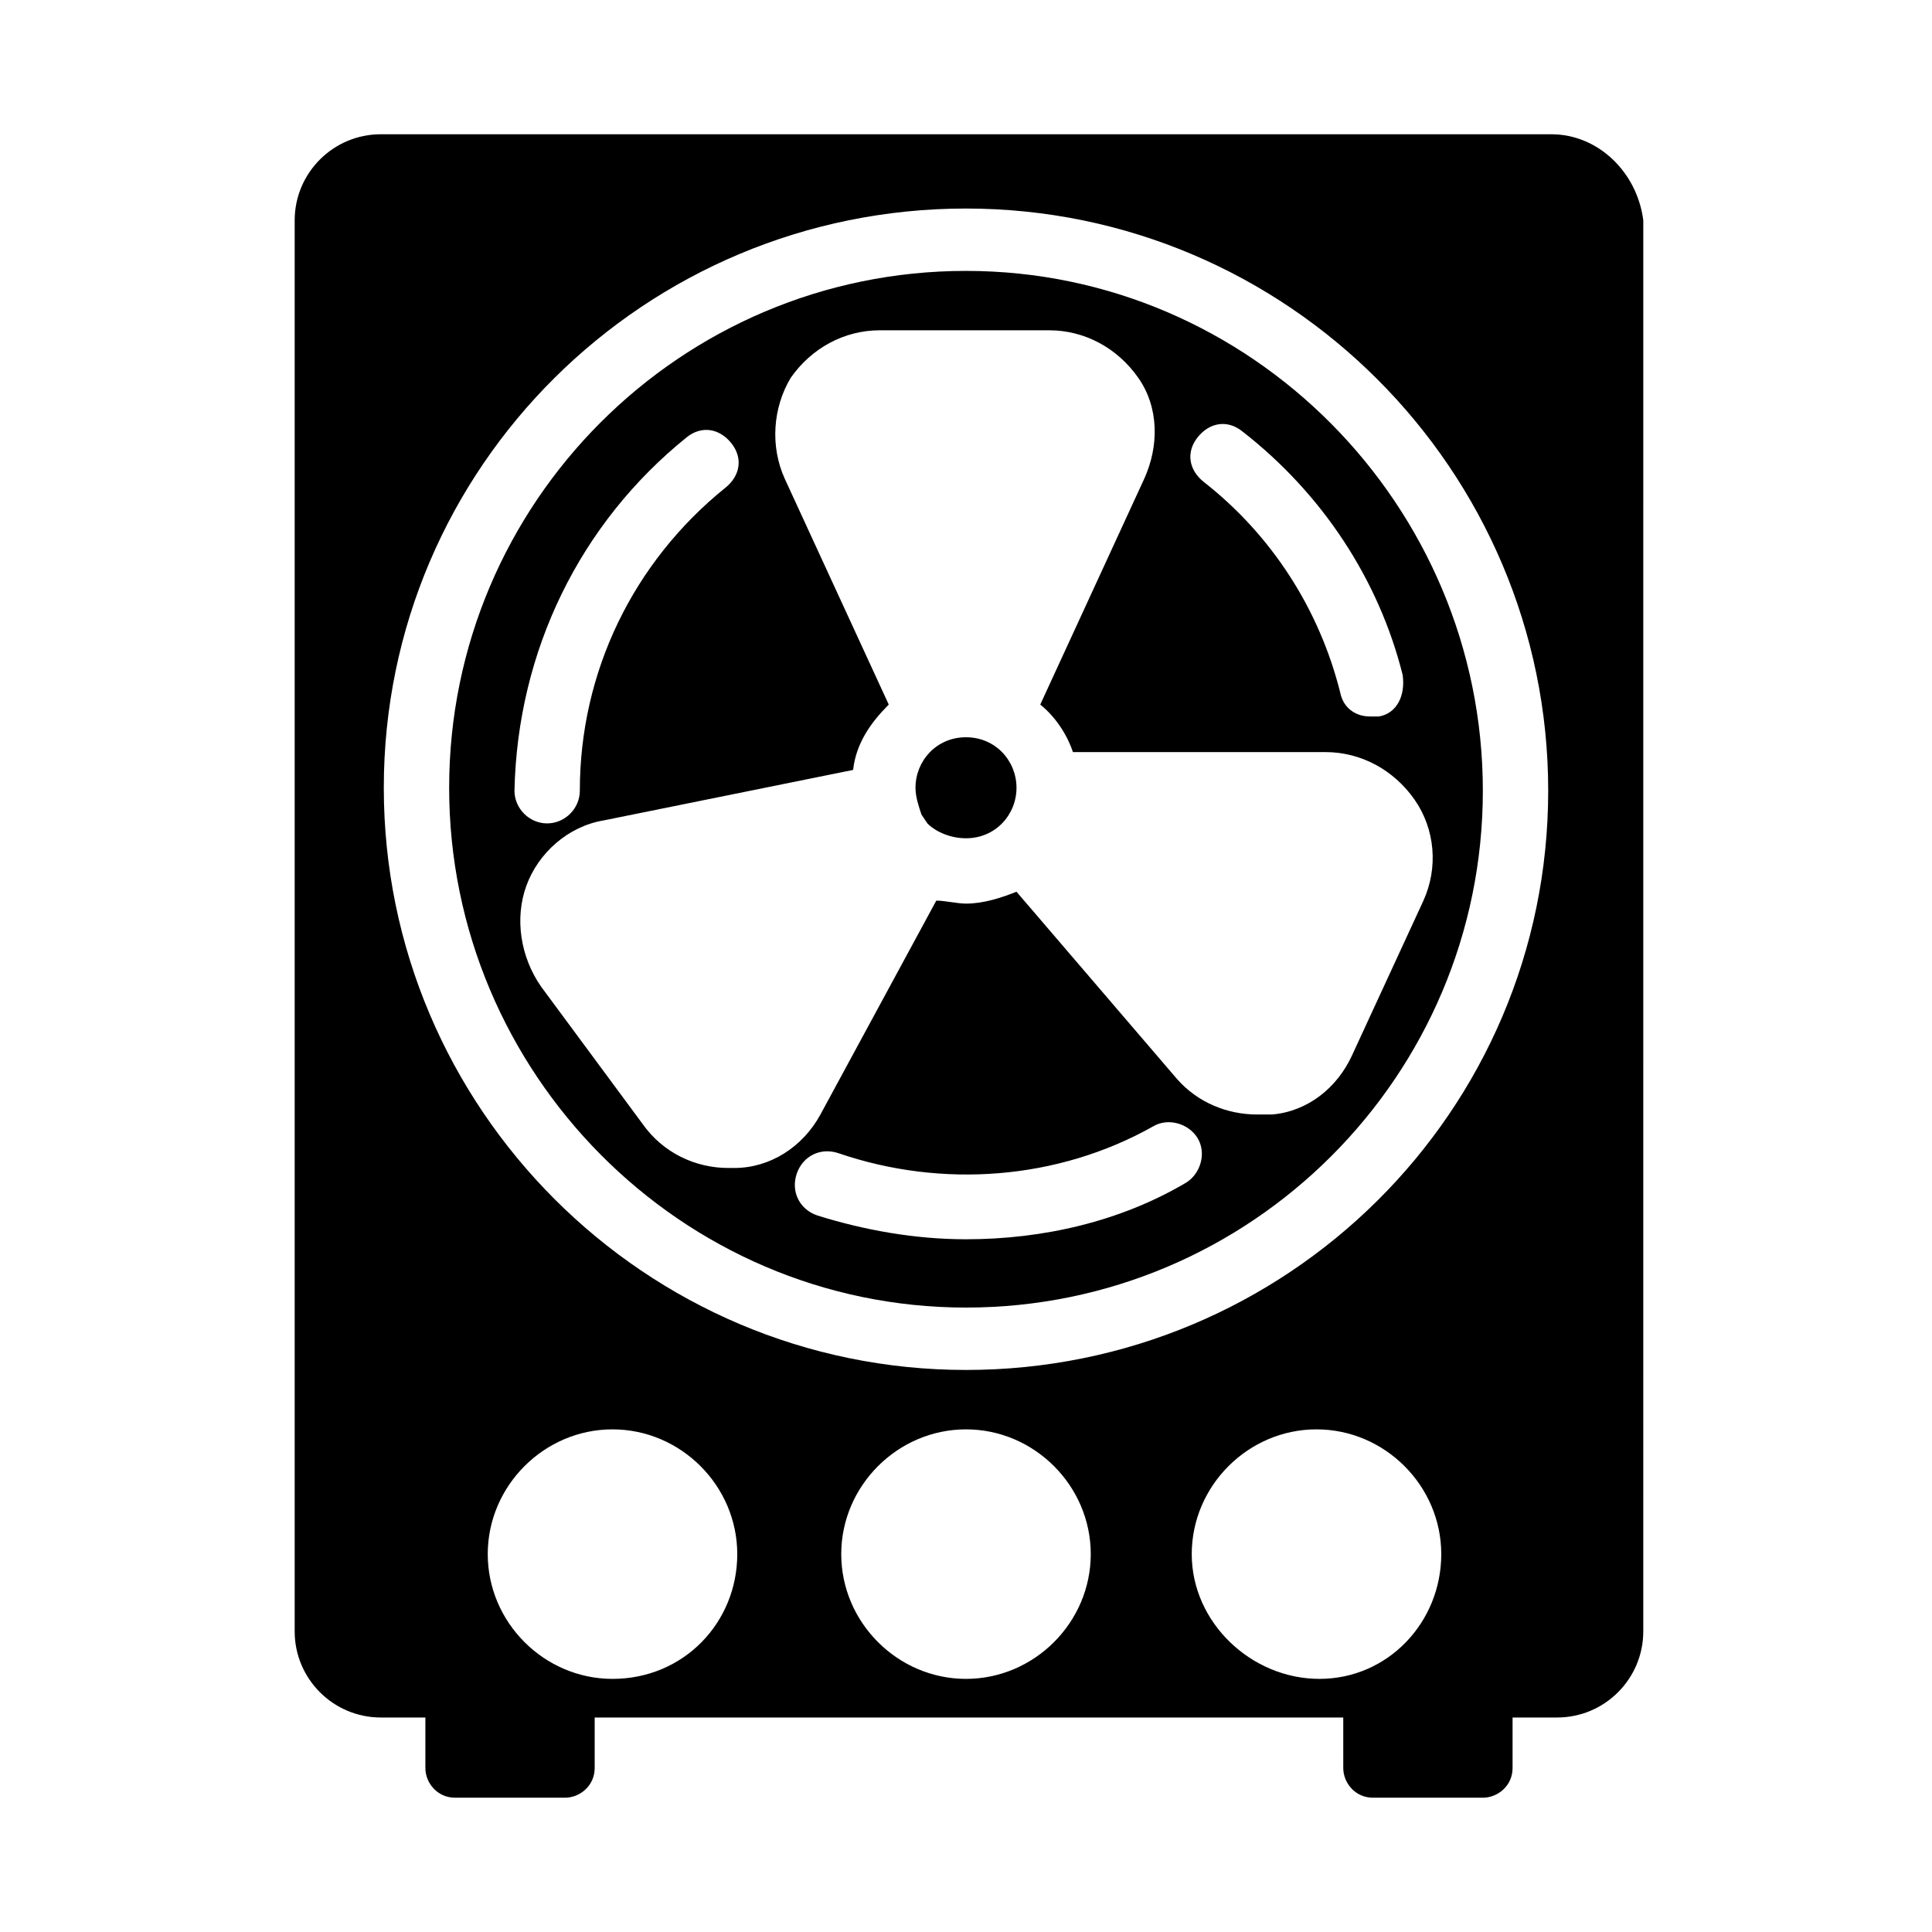 <?xml version="1.0" encoding="UTF-8"?>
<!-- Uploaded to: ICON Repo, www.iconrepo.com, Generator: ICON Repo Mixer Tools -->
<svg fill="#000000" width="800px" height="800px" version="1.1" viewBox="144 144 512 512" xmlns="http://www.w3.org/2000/svg">
 <g>
  <path d="m555.08 179.58h-310.16c-12.594 0-22.828 10.234-22.828 22.828v373.92c0 12.594 10.234 22.828 22.828 22.828h11.809v13.383c0 3.938 3.148 7.871 7.871 7.871h29.125c3.938 0 7.871-3.148 7.871-7.871v-13.383h198.38l0.004 13.383c0 3.938 3.148 7.871 7.871 7.871h29.125c3.938 0 7.871-3.148 7.871-7.871v-13.383h11.809c12.594 0 22.828-10.234 22.828-22.828l0.004-373.92c-1.574-12.594-11.809-22.828-24.402-22.828zm-248.76 409.34c-18.105 0-33.062-14.957-33.062-33.062s14.957-33.062 33.062-33.062c18.105 0 33.062 14.957 33.062 33.062s-14.168 33.062-33.062 33.062zm93.68 0c-18.105 0-33.062-14.957-33.062-33.062s14.957-33.062 33.062-33.062 33.062 14.957 33.062 33.062-14.957 33.062-33.062 33.062zm59.824-33.062c0-18.105 14.957-33.062 33.062-33.062s33.062 14.957 33.062 33.062-14.168 33.062-32.273 33.062-33.852-14.957-33.852-33.062zm-59.824-48.805c-85.02 0-154.29-69.273-154.29-154.29 0-85.016 69.273-153.5 154.29-153.5s154.29 69.273 154.29 154.29c-0.004 85.016-69.277 153.5-154.29 153.5z"/>
  <path d="m400 339.38c-7.871 0-13.383 6.297-13.383 13.383 0 2.363 0.789 4.723 1.574 7.086l1.574 2.363c2.363 2.363 6.297 3.938 10.234 3.938 7.871 0 13.383-6.297 13.383-13.383 0-7.09-5.512-13.387-13.383-13.387z"/>
  <path d="m400 215.79c-75.57 0-136.97 61.402-136.97 136.97-0.004 75.57 61.398 137.76 136.97 137.76 75.57 0 136.97-61.402 136.97-136.97 0-75.574-61.402-137.76-136.97-137.76zm-74 44.082c3.938-3.148 8.66-2.363 11.809 1.574 3.148 3.938 2.363 8.66-1.574 11.809-24.402 19.68-38.574 48.805-38.574 80.293 0 4.723-3.938 8.66-8.66 8.66s-8.66-3.938-8.66-8.66c0.793-36.996 17.324-70.844 45.66-93.676zm132.25 197.59c-17.32 10.234-37.785 14.957-58.254 14.957-13.383 0-26.766-2.363-39.359-6.297-4.723-1.574-7.086-6.297-5.512-11.02 1.574-4.723 6.297-7.086 11.02-5.512 27.551 9.445 58.254 7.086 83.445-7.086 3.938-2.363 9.445-0.789 11.809 3.148 2.363 3.938 0.789 9.445-3.148 11.809zm62.977-74.785-18.891 40.934c-3.938 8.66-11.809 14.957-21.254 15.742h-3.938c-7.871 0-15.742-3.148-21.254-9.445l-42.508-49.594c-3.938 1.574-8.66 3.148-13.383 3.148-2.363 0-5.512-0.789-7.871-0.789l-30.703 56.684c-4.723 8.66-13.383 14.168-22.828 14.168h-1.574c-8.66 0-17.32-3.938-22.828-11.809l-26.766-36.211c-5.512-7.871-7.086-18.105-3.938-26.766 3.148-8.66 11.02-15.742 20.469-17.32l66.125-13.383c0.789-7.086 4.723-12.594 9.445-17.32l-27.551-59.828c-3.938-8.66-3.148-18.895 1.574-26.766 5.512-7.871 14.168-12.594 23.617-12.594h44.871c9.445 0 18.105 4.723 23.617 12.594 5.512 7.871 5.512 18.105 1.574 26.766l-27.551 59.828c3.938 3.148 7.086 7.871 8.66 12.594h66.914c9.445 0 18.105 4.723 23.617 12.594 5.5 7.883 6.289 18.113 2.352 26.773zm-11.809-48.805h-2.363c-3.938 0-7.086-2.363-7.871-6.297-5.512-22.043-18.105-41.723-36.211-55.891-3.938-3.148-4.723-7.871-1.574-11.809 3.148-3.938 7.871-4.723 11.809-1.574 21.254 16.531 36.211 39.359 42.508 64.551 0.789 5.508-1.57 10.23-6.297 11.02z"/>
 </g>
</svg>